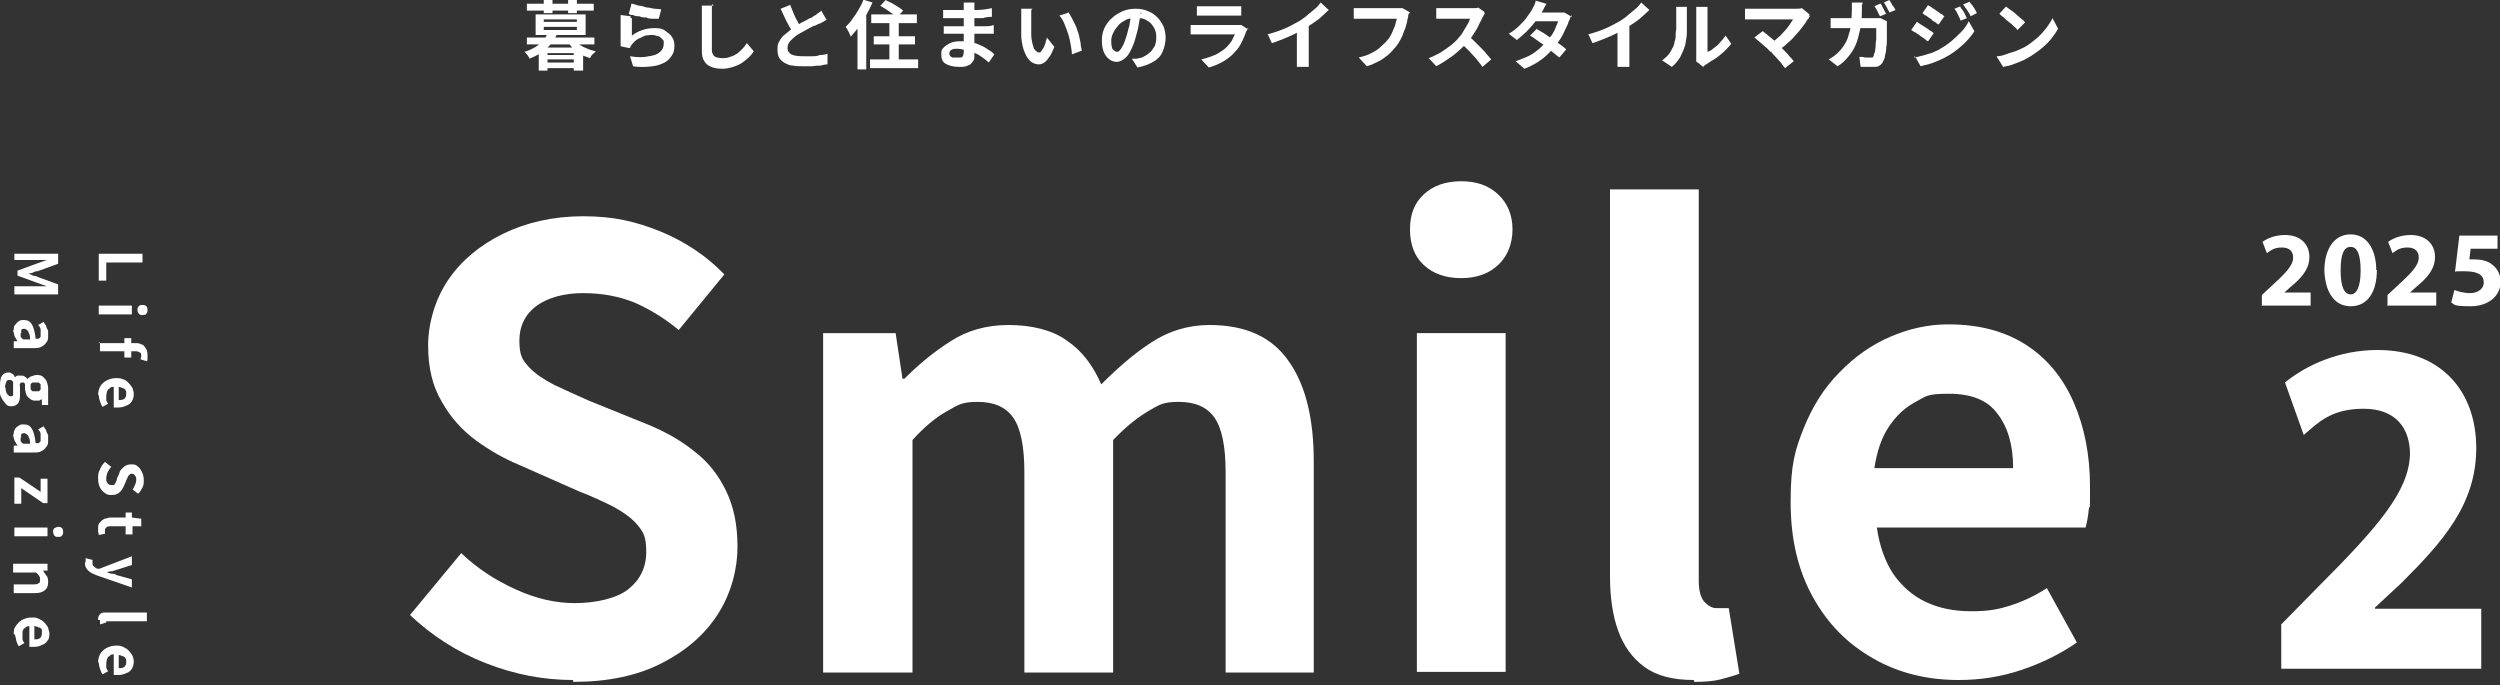 <?xml version="1.0" encoding="UTF-8"?>
<svg id="_x32_502" xmlns="http://www.w3.org/2000/svg" width="400" height="109.6" version="1.1" viewBox="0 0 400 109.6">
  <rect x="0" y="0" width="400" height="109.6" fill="#333333" stroke="none"/>
  <!-- Generator: Adobe Illustrator 29.1.0, SVG Export Plug-In . SVG Version: 2.1.0 Build 142)  -->
  <g>
    <g>
      <path d="M87.7,5.3l1.4.2c-.4.8-.9,1.6-1.6,2.2-.7.7-1.6,1.2-2.8,1.7,0-.1,0-.2-.2-.4,0-.1-.2-.3-.3-.4,0-.1-.2-.2-.3-.3.7-.2,1.3-.5,1.8-.8s.9-.7,1.2-1c.3-.4.6-.8.7-1.2M84.3,6h10.8v1.1h-10.8v-1.1ZM84.3.6h10.7v1.1h-10.7V.6ZM85.7,2.3h8v3.3h-8v-3.3ZM86.2,7.6h7.1v3.7h-1.5v-2.8h-4.2v2.8h-1.4v-3.7ZM87,8.8h5.3v.7h-5.3v-.7ZM87,10h5.3v.9h-5.3v-.9ZM87,0h1.4v2.1h-1.4V0ZM87,3.5h5.3v-.4h-5.3v.4ZM87,4.8h5.3v-.5h-5.3v.5ZM90.9,0h1.4v2.1h-1.4V0ZM92,6.4c.2.3.5.5.8.8.3.2.7.4,1.2.6.4.2.9.3,1.3.4,0,.1-.3.3-.5.5s-.3.4-.4.6c-.5-.2-1-.3-1.4-.6-.4-.2-.8-.5-1.2-.9-.4-.3-.7-.7-.9-1.1l1-.3h0Z" fill="#fff"/>
      <path d="M101.1,2.9v2.8c.5-.4,1.1-.7,1.7-.9.6-.2,1.2-.3,1.8-.3s1.3,0,1.8.4.9.6,1.1,1c.3.4.4.9.4,1.3s0,1-.3,1.5-.6.9-1.1,1.2-1.2.6-2.1.7c-.8.1-1.9.2-3.1,0l-.5-1.6c1.2.2,2.2.2,3,0,.8-.1,1.4-.3,1.8-.7.4-.3.6-.8.6-1.3s0-.5-.2-.7-.4-.4-.6-.5c-.3,0-.6-.2-.9-.2-.7,0-1.3,0-1.9.4-.6.2-1.1.6-1.4,1,0,0-.2.2-.3.4,0,0,0,.2-.2.3l-1.4-.3V2.4l1.6.2v.3h.2ZM101.1.6c.3,0,.6.2,1.1.3.4,0,.9.2,1.3.3.5,0,.9.2,1.3.2s.8.1,1,.1l-.4,1.5h-.9c-.3,0-.7,0-1.1-.2-.4,0-.7,0-1.1-.2-.4,0-.7,0-1-.2-.3,0-.5,0-.7-.2l.4-1.4h0v-.2h0Z" fill="#fff"/>
      <path d="M113.9.7v7.1c0,.4,0,.7.2.9,0,.2.3.4.6.5.2,0,.5.1.8.1.5,0,.9,0,1.3-.2.4-.1.8-.3,1.1-.5.3-.2.6-.5.9-.8s.5-.6.7-.9l1.1,1.3c-.2.3-.4.6-.7.9-.3.3-.7.6-1.1.9-.4.3-.9.5-1.5.7s-1.2.3-1.8.3-1.2-.1-1.7-.3-.9-.5-1.1-.9c-.3-.4-.4-1-.4-1.6V.9h1.9l-.2-.2h-.1Z" fill="#fff"/>
      <path d="M132.3,3.2c-.2,0-.4.2-.6.3s-.4.2-.6.3c-.2,0-.4.2-.7.3-.3,0-.6.3-.9.4-.3.2-.6.3-.9.5s-.6.3-.9.5c-.5.3-.9.7-1.2,1-.3.3-.5.7-.5,1.2s.2.7.6,1c.4.2,1,.3,1.9.3h1.3c.5,0,.9,0,1.4-.2.5,0,.9-.1,1.2-.2v1.7c-.4,0-.7.1-1.1.2-.4,0-.8,0-1.3.1h-1.5c-.6,0-1.1,0-1.6-.1-.5,0-.9-.2-1.3-.4s-.7-.5-.9-.8c-.2-.3-.3-.8-.3-1.3s0-1,.3-1.4c.2-.4.5-.8.9-1.1.4-.3.8-.7,1.3-1,.3-.2.6-.4.9-.6.3-.2.6-.4.9-.5.3-.2.6-.3.9-.5.3,0,.5-.3.7-.4.2,0,.4-.3.6-.4.2-.1.3-.2.5-.4l.8,1.4h0ZM126.4.7c.2.5.4,1,.6,1.5s.4.9.7,1.4c.2.4.4.8.6,1.1l-1.3.8c-.2-.4-.4-.8-.7-1.2-.2-.5-.5-.9-.7-1.4s-.5-1-.7-1.5l1.5-.6h0Z" fill="#fff"/>
      <path d="M138.3,0l1.3.4c-.3.7-.6,1.3-1,2-.4.7-.8,1.3-1.2,1.9-.4.6-.9,1.1-1.3,1.6,0,0,0-.3-.2-.5,0-.2-.2-.4-.3-.6,0-.2-.2-.3-.3-.5.4-.4.8-.8,1.1-1.3.4-.5.7-1,1-1.5s.6-1.1.8-1.7M137.2,3.3l1.4-1.4h0v9.2h-1.4V3.3ZM139.2,9.5h7.7v1.4h-7.7v-1.4ZM139.4,2.3h7.3v1.4h-7.3v-1.4ZM139.8,5.8h6.6v1.3h-6.6v-1.3ZM140.8,1l.9-1c.3.2.6.3,1,.5.3.2.7.4,1,.6s.6.4.8.6l-1,1.1c-.2-.2-.4-.4-.7-.6-.3-.2-.6-.4-1-.7-.3-.2-.7-.4-1-.6M142.3,2.7h1.5v7.6h-1.5V2.7Z" fill="#fff"/>
      <path d="M155.9.5v8.5c0,.2,0,.6-.3.9-.2.3-.4.5-.8.6-.3.2-.8.2-1.3.2-1,0-1.7-.2-2.2-.5s-.7-.8-.7-1.5.1-.8.4-1.1.6-.5,1-.7,1-.3,1.6-.3,1.3,0,1.8.2c.6,0,1.1.3,1.6.5s.9.5,1.2.7c.4.2.7.5.9.7l-.9,1.3c-.3-.3-.6-.5-1-.8s-.7-.5-1.2-.7c-.4-.2-.9-.4-1.3-.5-.5,0-1-.2-1.5-.2s-.7,0-1,.2c-.2.1-.3.3-.3.5s0,.3.1.4c0,.1.2.2.4.3h1.3c.2,0,.3-.1.4-.3,0-.1.1-.3.1-.5V.4h1.7ZM150.9,4.2h6.6c.5,0,1,0,1.5-.2v1.4h-8v-1.4.2h-.1ZM150.9,1.6h5.3c.8,0,1.6-.1,2.5-.3v1.4c-.4,0-.9,0-1.4.2h-6.4v-1.4h0Z" fill="#fff"/>
      <path d="M165,1.6v3.9c0,.6.1,1.1.2,1.5.1.4.2.8.4,1s.4.4.6.4.3,0,.4-.2c.1-.2.2-.3.4-.6.1-.2.2-.5.3-.8,0-.3.2-.5.2-.8l1.2,1.5c-.3.7-.5,1.2-.8,1.6s-.5.7-.8.9-.6.3-.9.3-.8-.1-1.2-.4c-.4-.3-.7-.7-1-1.4-.3-.6-.5-1.5-.6-2.6V1.4h1.8l-.2.2h0ZM170.9,1.9c.2.3.4.6.6,1,.2.4.4.8.6,1.2.2.4.3.9.5,1.4.1.5.2.9.3,1.4,0,.4.1.8.2,1.2l-1.6.6c0-.5-.1-1-.2-1.6-.1-.6-.2-1.1-.4-1.7-.2-.6-.4-1.1-.6-1.6-.2-.5-.5-1-.8-1.3l1.5-.5h-.1Z" fill="#fff"/>
      <path d="M182.5,2c0,.6-.2,1.2-.3,1.9-.1.7-.3,1.4-.5,2.1-.2.8-.5,1.5-.8,2.1s-.6,1-1,1.3-.8.5-1.2.5-.8-.1-1.2-.4c-.4-.3-.7-.7-.9-1.2s-.3-1.1-.3-1.8.1-1.3.4-2c.3-.6.7-1.2,1.2-1.6.5-.5,1.1-.8,1.7-1.1.7-.3,1.4-.4,2.1-.4s1.4.1,2,.4c.6.2,1.1.6,1.5,1s.7.9,1,1.5c.2.6.3,1.2.3,1.8s-.2,1.6-.5,2.2c-.3.7-.8,1.2-1.5,1.6-.7.4-1.5.7-2.5.9l-.9-1.4h.6c.2,0,.3,0,.5-.1.4,0,.7-.2,1.1-.4.3-.2.6-.4.9-.7.2-.3.4-.6.6-.9.1-.4.2-.7.2-1.2s0-.9-.2-1.3c-.1-.4-.4-.7-.6-1-.3-.3-.6-.5-1-.7s-.9-.2-1.4-.2-1.2,0-1.7.3-.9.5-1.2.9c-.3.4-.6.7-.8,1.2-.2.4-.3.8-.3,1.2s0,.7.1,1c0,.3.2.5.4.6.1.1.3.2.4.2s.3,0,.5-.3c.2-.2.3-.4.5-.8.2-.3.3-.8.5-1.3.2-.6.3-1.2.5-1.8.1-.7.2-1.3.3-1.9h1.6v-.2h-.1Z" fill="#fff"/>
      <path d="M199.6,4.5s0,.2-.1.3c0,0,0,.2-.1.2-.2.6-.4,1.1-.7,1.7s-.6,1.1-1.1,1.6c-.6.7-1.3,1.2-2,1.6-.7.4-1.5.7-2.2.9l-1.2-1.3c.9-.2,1.7-.5,2.4-.8.7-.4,1.3-.8,1.7-1.2.3-.3.6-.7.8-1,.2-.4.3-.7.5-1h-7.1v-1.5h8.1l1.1.7v-.2h0ZM191.5,1h7.1v1.5h-7.1v-1.5Z" fill="#fff"/>
      <path d="M202.8,5.5c1.1-.3,2-.6,2.9-1s1.6-.8,2.3-1.2c.4-.3.8-.5,1.2-.9.4-.3.8-.7,1.2-1s.7-.7.9-1l1.3,1.2c-.4.4-.8.7-1.2,1.1s-.9.7-1.3,1c-.5.3-.9.6-1.4.9s-1,.5-1.5.8c-.6.3-1.1.5-1.8.8-.6.2-1.2.5-1.9.7l-.7-1.5h0ZM207.7,4.1l1.7-.4v7h-1.9v-6.6h.2Z" fill="#fff"/>
      <path d="M225.4,2.2s-.1.2-.1.4,0,.3-.1.4c0,.3-.1.6-.2,1s-.2.7-.4,1.1c-.1.4-.3.8-.5,1.2s-.4.7-.7,1.1c-.4.5-.8.9-1.2,1.3-.5.4-1,.8-1.6,1.1s-1.2.6-1.9.8l-1.3-1.4c.8-.2,1.5-.4,2-.7.6-.3,1.1-.6,1.5-1s.8-.7,1.1-1.1c.3-.3.5-.7.7-1.1s.3-.8.5-1.2c.1-.4.2-.8.3-1.1h-6.9v-1.7h7.8l1.2.7-.2.2h0Z" fill="#fff"/>
      <path d="M237.6,2.1s-.1.2-.2.3c0,.2-.2.3-.2.4-.2.4-.4.8-.6,1.2-.2.5-.5.9-.8,1.4s-.6.9-1,1.3c-.4.5-.9,1-1.5,1.5-.5.5-1.1.9-1.7,1.3-.6.4-1.2.8-1.8,1.1l-1.2-1.3c.6-.2,1.3-.6,1.9-.9.6-.4,1.2-.8,1.7-1.2.5-.4,1-.9,1.3-1.3.3-.3.5-.6.7-1,.2-.3.4-.7.6-1,.2-.3.3-.6.4-.9h-5.4v-1.7h6.2c.2,0,.4,0,.5-.1l1,.7v.2h.1ZM235,5.8c.3.2.6.5,1,.9.3.3.7.7,1,1,.3.3.7.7.9,1,.3.3.5.6.7.8l-1.4,1.2c-.3-.4-.6-.8-1-1.3-.4-.4-.8-.9-1.2-1.3-.4-.4-.8-.8-1.3-1.2l1.1-1.1h.2Z" fill="#fff"/>
      <path d="M247.4.7c-.1.2-.3.4-.4.7-.1.2-.2.4-.3.5-.3.5-.6,1-1,1.5s-.9,1.1-1.4,1.6-1.1,1-1.6,1.4l-1.3-1c.7-.4,1.3-.9,1.8-1.4s.9-.9,1.2-1.4c.3-.4.6-.8.8-1.2,0-.1.2-.3.3-.6.1-.2.2-.5.2-.7l1.7.5h0ZM251.4,2.5s-.1.2-.2.4c0,.2-.1.3-.2.5-.1.4-.3.8-.5,1.2s-.4.9-.7,1.4-.6.9-1,1.4c-.6.7-1.2,1.4-2,2s-1.8,1.2-2.9,1.6l-1.4-1.2c.8-.3,1.6-.6,2.2-.9.6-.3,1.1-.7,1.6-1.1.4-.4.8-.8,1.2-1.2.3-.3.5-.7.8-1,.2-.4.5-.8.6-1.2.2-.4.3-.7.4-1h-4l.5-1.4h4.5l1.2.7v-.2h-.1ZM245.8,4.6c.4.2.8.5,1.2.7.4.3.9.6,1.3.9.4.3.9.6,1.3.9.4.3.7.5,1,.8l-1.1,1.3c-.3-.2-.6-.5-1-.8s-.8-.6-1.2-1c-.4-.3-.9-.6-1.3-.9-.4-.3-.8-.6-1.2-.8l1.1-1.1h-.1Z" fill="#fff"/>
      <path d="M254.1,5.5c1.1-.3,2-.6,2.9-1s1.6-.8,2.3-1.2c.4-.3.8-.5,1.2-.9.4-.3.8-.7,1.2-1s.7-.7.9-1l1.3,1.2c-.4.4-.8.7-1.2,1.1s-.9.7-1.3,1c-.5.3-.9.6-1.4.9s-1,.5-1.5.8c-.6.3-1.1.5-1.8.8-.6.2-1.2.5-1.9.7l-.7-1.5h0ZM259,4.1l1.7-.4v7h-1.9v-6.6h.2Z" fill="#fff"/>
      <path d="M265.9,9.7c.5-.4,1-.8,1.3-1.3s.6-1,.7-1.5c0-.3.2-.6.2-1s0-.8.1-1.2V1.1h1.7v3.7c0,.5,0,.9-.1,1.4s-.1.8-.2,1.1c-.2.7-.5,1.3-.8,1.9-.4.6-.8,1.1-1.3,1.5l-1.5-1h-.1ZM271.4,9.9V1.1h1.8v7.2c.3-.1.7-.3,1-.6.3-.2.7-.5,1-.9.3-.3.6-.7.9-1.1l.9,1.3c-.3.4-.7.8-1.2,1.3-.5.4-.9.8-1.4,1.1s-1,.6-1.4.9c-.1,0-.2.1-.3.2,0,0-.1.1-.2.2l-1-.8h0Z" fill="#fff"/>
      <path d="M289.6,2.6s-.2.2-.2.3c0,0-.1.2-.2.2-.2.4-.5.8-.8,1.2-.3.4-.7.9-1.1,1.3-.4.5-.8.9-1.3,1.3-.4.4-.9.8-1.4,1.1l-1.2-1.1c.4-.3.8-.6,1.1-.9.4-.3.7-.7,1-1s.6-.7.8-1c.2-.3.4-.6.6-.9h-7.7v-1.7h8c.5,0,.8,0,1.1-.1l1.2,1v.3h.1ZM283.3,8.3c-.2-.2-.4-.4-.6-.6s-.5-.4-.7-.6-.5-.4-.7-.6-.4-.3-.6-.5l1.3-1c.2,0,.3.3.6.4.2.2.4.4.7.6.2.2.5.4.7.6.3.2.5.4.7.7.3.3.5.5.8.8s.6.6.8.9c.3.3.5.5.7.8l-1.4,1.1c-.2-.2-.4-.5-.6-.8-.3-.3-.5-.6-.8-.9-.3-.3-.6-.6-.8-.9" fill="#fff"/>
      <path d="M297.9.7v1c0,1.2-.1,2.2-.3,3.1s-.4,1.7-.7,2.4c-.3.7-.7,1.3-1.2,1.9s-1,1.1-1.7,1.5l-1.4-1.1c.2-.1.5-.3.8-.5s.5-.4.8-.7c.4-.4.7-.8,1-1.3s.5-1,.6-1.5c.2-.5.3-1.1.4-1.8,0-.7.1-1.4.1-2.2s0-.2,0-.3V.4h1.7v.3h0ZM301.9,3.3v2.9c0,.5,0,.9-.1,1.4,0,.5-.1.9-.2,1.3,0,.4-.2.7-.3.9-.1.3-.3.5-.6.7-.2.2-.6.2-1,.2h-2l-.2-1.6c.3,0,.6,0,.9.1h1.2s.2-.2.2-.3c0-.2.1-.4.2-.6,0-.3.1-.6.1-.9s0-.7.1-1v-1.9h-7.3v-1.6h8l1,.5h0ZM300.9.6c.1.1.2.3.3.5.1.2.2.4.3.6.1.2.2.4.3.5l-1,.4c-.1-.2-.3-.5-.4-.8-.2-.3-.3-.6-.5-.8l.9-.4h.1ZM302.3,0c.1.2.2.3.3.5.1.2.2.4.4.6.1.2.2.4.3.5l-1,.4c-.1-.3-.3-.5-.4-.8-.2-.3-.3-.6-.5-.8L302.3,0h0Z" fill="#fff"/>
      <path d="M306.6,3.5c.2,0,.4.2.7.4.3.2.5.3.8.5s.5.3.7.5c.2,0,.4.3.6.4l-.9,1.3c-.2,0-.4-.3-.6-.4-.2-.2-.5-.3-.7-.5s-.5-.3-.7-.5c-.2,0-.5-.3-.7-.4l.9-1.3h0ZM306.2,9.2c.4,0,.9-.2,1.4-.3s.9-.3,1.4-.4c.5-.2.9-.4,1.3-.6.7-.4,1.3-.8,1.9-1.3.6-.5,1.1-1,1.6-1.5s.9-1.1,1.2-1.7l.9,1.6c-.5.8-1.2,1.6-2,2.3s-1.7,1.4-2.7,1.9c-.4.2-.8.4-1.3.6-.5.2-1,.4-1.4.5-.5.1-.9.2-1.2.3l-.9-1.6-.2.2h0ZM308.4.8c.2.1.4.2.7.4.2.2.5.3.7.5.3.2.5.3.7.5.2,0,.4.3.6.4l-.9,1.3c-.2,0-.4-.2-.6-.4-.2,0-.5-.3-.7-.5-.3-.2-.5-.3-.7-.5-.2,0-.5-.3-.6-.4l.9-1.3h-.1ZM313.6,1c.1.2.2.4.4.6.1.2.3.4.4.7.1.2.2.4.3.6l-1,.4c-.1-.3-.2-.5-.3-.7-.1-.2-.2-.4-.3-.6-.1-.2-.2-.4-.4-.6l1-.4h-.1ZM315.2.4c.1.2.3.3.4.5.1.2.3.4.4.6s.2.4.3.6l-1,.5c-.1-.2-.2-.5-.4-.7-.1-.2-.2-.4-.4-.6-.1-.2-.3-.4-.4-.6l1-.4h.1Z" fill="#fff"/>
      <path d="M319.5,9c.6,0,1.2-.2,1.7-.4s1.1-.3,1.5-.5c.5-.2.9-.4,1.3-.6.7-.4,1.3-.9,1.9-1.4s1.1-1.1,1.5-1.6c.4-.6.8-1.1,1-1.6l.9,1.7c-.3.5-.7,1.1-1.1,1.6s-.9,1-1.5,1.5c-.6.5-1.2.9-1.8,1.3-.4.2-.8.5-1.3.7s-1,.4-1.5.6c-.5.2-1.1.3-1.6.4l-1-1.6h0ZM321,1.1c.2.1.4.3.7.5.3.2.6.4.9.7s.6.5.8.7c.3.2.5.4.6.6l-1.2,1.2c-.2-.2-.3-.4-.6-.6-.2-.2-.5-.5-.8-.7s-.6-.5-.8-.7c-.3-.2-.5-.4-.7-.6l1.1-1.2h0Z" fill="#fff"/>
    </g>
    <g>
      <path d="M91.7,108.8c-4.8,0-9.4-.9-14-2.7-4.6-1.8-8.6-4.4-12.1-7.7l8.2-9.9c2.5,2.4,5.4,4.3,8.7,5.8s6.4,2.2,9.5,2.2,6.6-.7,8.5-2.2,2.9-3.5,2.9-6-.5-3.2-1.4-4.3c-.9-1.1-2.2-2-3.8-2.9-1.6-.8-3.5-1.7-5.6-2.5l-9.5-4.2c-2.4-1-4.7-2.3-6.9-3.9-2.2-1.6-4.1-3.7-5.5-6.2-1.5-2.5-2.2-5.5-2.2-9s1.1-7.4,3.2-10.5,5.1-5.6,8.8-7.4c3.7-1.8,8-2.8,12.8-2.8s8.3.8,12.3,2.4c3.9,1.6,7.4,3.9,10.3,6.9l-7.3,8.9c-2.3-1.9-4.6-3.3-7.1-4.4-2.5-1-5.2-1.5-8.2-1.5s-5.6.7-7.4,2-2.8,3.2-2.8,5.6.5,3.1,1.5,4.2c1,1.1,2.4,2,4.1,2.9,1.7.8,3.5,1.6,5.5,2.5l9.4,3.8c2.9,1.2,5.4,2.6,7.6,4.4,2.2,1.7,3.8,3.8,5,6.3s1.8,5.4,1.8,8.9-1,7.4-3.1,10.7c-2.1,3.3-5.1,5.9-9,7.9s-8.6,3-14.2,3" fill="#fff"/>
      <path d="M131.7,107.5v-54.2h11.6l1.1,7.3h.3c2.3-2.3,4.7-4.3,7.4-6,2.6-1.7,5.7-2.6,9.3-2.6s7,.8,9.3,2.5c2.4,1.6,4.2,4,5.5,7,2.6-2.6,5.2-4.9,8-6.7,2.7-1.8,5.9-2.8,9.3-2.8,5.8,0,10,1.9,12.7,5.8,2.7,3.8,4,9.2,4,16v33.8h-14.1v-32c0-4.2-.6-7.1-1.8-8.8-1.2-1.7-3.1-2.5-5.7-2.5s-3.2.5-4.9,1.5-3.6,2.5-5.6,4.6v37.2h-14.2v-32c0-4.2-.6-7.1-1.8-8.8-1.2-1.7-3.1-2.5-5.7-2.5s-3.1.5-4.9,1.5c-1.8,1-3.6,2.5-5.5,4.6v37.2h-14.3Z" fill="#fff"/>
      <path d="M233.8,44.5c-2.5,0-4.5-.7-6-2.1-1.5-1.4-2.2-3.3-2.2-5.7s.7-4.2,2.2-5.6,3.5-2.1,6-2.1,4.4.7,5.9,2.1,2.3,3.3,2.3,5.6-.8,4.3-2.3,5.7-3.5,2.1-5.9,2.1" fill="#fff"/>
      <rect x="226.7" y="53.3" width="14.2" height="54.2" fill="#fff"/>
      <path d="M271,108.8c-3.4,0-6-.7-7.9-2.1s-3.3-3.3-4.2-5.8-1.3-5.4-1.3-8.7V30.3h14.2v62.6c0,1.6.3,2.7.9,3.4.6.6,1.2,1,1.9,1h2l1.7,10.5c-.8.3-1.9.6-3,.9-1.2.3-2.6.4-4.2.4" fill="#fff"/>
      <path d="M313.4,108.8c-5,0-9.6-1.1-13.6-3.4-4.1-2.3-7.3-5.5-9.7-9.8-2.4-4.3-3.6-9.3-3.6-15.3s.7-8.3,2.1-11.8,3.3-6.5,5.7-8.9c2.4-2.5,5.1-4.4,8.1-5.7s6.1-2,9.3-2c5,0,9.1,1.1,12.5,3.3s5.9,5.3,7.6,9.2c1.7,3.9,2.6,8.4,2.6,13.4s0,2.5-.2,3.7c-.1,1.2-.3,2.1-.5,2.9h-33.4c.4,2.9,1.3,5.4,2.6,7.4,1.4,2,3.1,3.5,5.2,4.5s4.5,1.5,7.3,1.5,4.3-.3,6.2-.9c1.9-.6,3.9-1.5,5.9-2.8l4.8,8.7c-2.6,1.8-5.6,3.3-8.9,4.4s-6.6,1.6-10,1.6M300,74.9h22.1c0-3.6-.8-6.5-2.5-8.7-1.6-2.2-4.2-3.2-7.8-3.2s-3.6.4-5.3,1.3c-1.7.9-3.1,2.2-4.3,4-1.2,1.8-1.9,4-2.3,6.6" fill="#fff"/>
    </g>
  </g>
  <g>
    <polygon points="15.8 40.6 22.8 40.6 22.8 42 17 42 17 44.9 15.8 44.9 15.8 40.6" fill="#fff"/>
    <path d="M15.8,48.9h5.3v1.4h-5.3v-1.4ZM22,49.6c0-.2,0-.4.2-.6s.3-.2.6-.2.4,0,.6.2c.1,0,.2.3.2.6s0,.4-.2.6c-.1.2-.3.2-.6.2s-.4,0-.6-.2c-.1-.2-.2-.3-.2-.6" fill="#fff"/>
    <path d="M15.8,54.9h5.8c.4,0,.7,0,1,.2.3,0,.5.3.7.6s.3.6.3,1.1v.6c0,.2,0,.3-.1.4l-1-.3c0-.2.1-.4.1-.6s0-.4-.2-.5c-.1,0-.3-.2-.6-.2h-5.8v-1.4h-.2,0ZM20,54.1h1v3.1h-1.1v-3.1h.1Z" fill="#fff"/>
    <path d="M15.7,63.2c0-.5.1-.9.3-1.3.2-.4.5-.7,1-1,.4-.2.9-.4,1.5-.4s.8,0,1.2.2c.3,0,.6.3.9.6s.4.5.6.8c.1.3.2.6.2.9,0,.5-.1.9-.3,1.2-.2.3-.5.6-.9.7-.4.2-.8.3-1.3.3s-.2,0-.4,0h-.3v-3.3c-.3,0-.5,0-.7.3-.2,0-.3.3-.4.5,0,.2-.1.4-.1.7v.6c0,.2.2.4.3.6l-.9.5c-.2-.3-.3-.6-.4-.9-.1-.3-.2-.6-.2-1M19,61.8v2.2c.4,0,.6,0,.9-.2.2-.2.3-.4.3-.8s0-.4-.1-.5c0-.2-.2-.3-.4-.4-.2,0-.4-.2-.7-.2" fill="#fff"/>
    <path d="M15.7,76.5c0-.5,0-.9.3-1.4.2-.5.4-.8.8-1.2l1,.8c-.2.2-.4.5-.6.9-.1.3-.2.6-.2.9s0,.6.2.8c.1.2.3.3.6.3h.4c.1,0,.2-.2.3-.4s.2-.3.2-.6l.4-.9c0-.2.2-.5.4-.7.2-.2.4-.4.6-.5s.5-.2.9-.2.7,0,1,.3c.3.2.5.5.7.9s.3.8.3,1.3,0,.8-.2,1.2c-.2.4-.4.7-.7,1l-.9-.7c.2-.2.3-.5.4-.7s.2-.5.2-.8,0-.5-.2-.7c-.1-.2-.3-.3-.5-.3s-.3,0-.4.2c-.1,0-.2.2-.3.4,0,.2-.2.3-.2.5l-.4.9c-.1.3-.3.5-.4.7-.2.2-.4.4-.6.5s-.5.2-.9.2-.7,0-1.1-.3c-.3-.2-.6-.5-.8-.9s-.3-.8-.3-1.4" fill="#fff"/>
    <path d="M15.7,84.6c0-.4,0-.8.3-1,.2-.3.4-.4.7-.6.3,0,.6-.2,1-.2h2.4v-.8h1v.8l1.5.2v1.2h-1.4v1.3h-1.1v-1.3h-2.4c-.3,0-.5,0-.7.2s-.2.3-.2.5v.5l-1,.2s0-.3-.1-.5v-.6" fill="#fff"/>
    <path d="M13.7,90v-.7l1.1.3v.4c0,.3,0,.5.2.6.2.2.3.3.6.4h.3l5.2-2v1.4l-2.5.8c-.2,0-.5.2-.7.2s-.5,0-.8.2h0c.3,0,.5.2.8.2s.5,0,.7.2l2.5.7v1.3l-5.5-1.9c-.4-.2-.8-.3-1.1-.5s-.5-.4-.7-.7c-.2-.3-.2-.6-.2-1" fill="#fff"/>
    <path d="M15.7,99.2c0-.3,0-.6.2-.8.1-.2.3-.3.6-.4h7v1.4h-6.5v.2h0l-1,.3v-.7" fill="#fff"/>
    <path d="M15.7,106c0-.5.1-.9.3-1.3.2-.4.5-.7,1-1,.4-.2.9-.4,1.5-.4s.8,0,1.2.2.6.3.9.6c.2.2.4.5.6.8.1.3.2.6.2.9,0,.5-.1.9-.3,1.2-.2.3-.5.6-.9.7-.4.2-.8.3-1.3.3s-.2,0-.4,0h-.3v-3.3c-.3,0-.5,0-.7.3-.2,0-.3.3-.4.5,0,.2-.1.4-.1.7v.6c0,.2.2.4.3.6l-.9.5c-.2-.3-.3-.6-.4-.9s-.2-.7-.2-1M19,104.7v2.2c.4,0,.6,0,.9-.2.2-.2.3-.4.3-.8s0-.4-.1-.5c0-.2-.2-.3-.4-.4-.2,0-.4-.2-.7-.2" fill="#fff"/>
    <path d="M2.3,40.6h7v1.6l-3.3,1.2c-.2,0-.4,0-.7.2s-.5,0-.7.2h0c.2,0,.4.2.7.3s.5,0,.7.2l3.3,1.2v1.6H2.3v-1.3h5.2l-1.7-.6-3-1.1v-.8l3-1.1,1.7-.6H2.3v-1.3s0,.3,0,.3Z" fill="#fff"/>
    <path d="M2.2,52.8c0-.3,0-.6.2-.8s.3-.4.6-.6.5-.2.8-.2c.6,0,1,.2,1.3.7.3.5.5,1.3.6,2.3h.5s.2-.2.3-.3v-1.2c0-.2-.2-.5-.4-.7l.9-.5c0,.2.3.4.4.7,0,.2.2.5.3.7v.8c0,.5,0,.8-.3,1.1-.2.3-.4.5-.8.7s-.8.2-1.3.2h-3.1v-1.1h.6c-.2-.4-.4-.6-.5-.9,0-.3-.2-.6-.2-.9M3.3,53.3v.5c0,.2.2.3.4.5h1.1c0-.4,0-.8-.2-1,0-.3-.2-.4-.3-.5s-.3-.2-.4-.2-.4,0-.5.2v.5" fill="#fff"/>
    <path d="M0,61.8c0-.4,0-.8.1-1.1,0-.3.2-.6.4-.8s.5-.3.8-.3.4,0,.6.2c.2,0,.4.3.5.6h0s.2-.3.4-.3h.6c.3,0,.4,0,.6.2.2,0,.3.3.4.4h0c0-.2.3-.3.6-.5.2,0,.5-.2.8-.2s.8,0,1.1.3.5.5.6.8.2.7.2,1v2.7h-1v-.9s-.2,0-.4.2h-.5c-.4,0-.7,0-1-.3-.3-.2-.5-.4-.6-.7s-.2-.7-.2-1v-.7l-.2-.2h-.3s-.2,0-.3.2,0,.3,0,.7v.9c0,.6,0,1.1-.3,1.5-.2.3-.6.5-1,.5s-.7,0-1-.4-.5-.6-.7-1c-.2-.4-.3-.9-.3-1.5M.9,62c0,.3,0,.5.1.7,0,.2.2.4.3.5s.2.2.4.2.3,0,.4-.2v-2.1s-.2-.2-.3-.3h-.3c-.2,0-.4,0-.5.3s-.2.5-.2.9M4.9,61.9v.4s.2.2.3.3h1s.3-.2.3-.3v-.8s-.2-.2-.3-.3h-1s-.3.2-.3.3v.4" fill="#fff"/>
    <path d="M2.2,69.5c0-.3,0-.6.2-.8,0-.2.3-.4.6-.6s.5-.2.8-.2c.6,0,1,.2,1.3.7.3.5.5,1.3.6,2.3h.5s.2-.2.3-.3v-1.2c0-.2-.2-.5-.4-.7l.9-.5c0,.2.3.4.4.7,0,.2.2.5.3.7v.8c0,.5,0,.8-.3,1.1-.2.3-.4.5-.8.7-.3.2-.8.2-1.3.2h-3.1v-1.1h.6c-.2-.4-.4-.6-.5-.9s-.2-.6-.2-.9M3.3,70v.5c0,.2.2.3.4.5h1.1c0-.4,0-.8-.2-1,0-.3-.2-.4-.3-.5,0,0-.3-.2-.4-.2s-.4,0-.5.2,0,.3,0,.5" fill="#fff"/>
    <polygon points="2.3 76.4 3.1 76.4 6.5 78.7 6.5 76.6 7.6 76.6 7.6 80.5 6.9 80.5 3.4 78.1 3.4 80.6 2.3 80.6 2.3 76.4" fill="#fff"/>
    <path d="M2.3,84.4h5.3v1.4H2.3v-1.4ZM8.5,85.1c0-.2,0-.4.2-.6.1,0,.3-.2.6-.2s.4,0,.6.2.2.3.2.6,0,.4-.2.6c-.1.2-.3.2-.6.2s-.4,0-.6-.2c-.1-.2-.2-.3-.2-.6" fill="#fff"/>
    <path d="M2.3,90.2h5.3v1.1h-.7c.2.4.4.6.6.9s.2.6.2,1c0,.6-.2,1-.6,1.3s-.9.4-1.6.4h-3.3v-1.4h3.1c.4,0,.7,0,.9-.2.2,0,.2-.3.2-.6s0-.4-.2-.6c0-.2-.3-.3-.4-.5h-3.7v-1.4h.2Z" fill="#fff"/>
    <path d="M2.2,101.5c0-.5,0-.9.3-1.3s.5-.7,1-1c.4-.2.9-.4,1.5-.4s.8,0,1.2.2.6.3.9.6c.2.2.4.5.6.8,0,.3.2.6.2.9,0,.5,0,.9-.3,1.2-.2.3-.5.6-.9.7-.4.2-.8.3-1.3.3s-.2,0-.4,0h-.3v-3.3c-.3,0-.5,0-.7.3-.2,0-.3.3-.4.5v1.3c0,.2.2.4.3.6l-.9.5c-.2-.3-.3-.6-.4-.9,0-.3-.2-.7-.2-1M5.5,100.1v2.2c.4,0,.6,0,.9-.2.2-.2.3-.4.3-.8v-.5c0-.2-.2-.3-.4-.4-.2,0-.4-.2-.7-.2" fill="#fff"/>
  </g>
  <g>
    <path d="M365,107v-7.1l5.8-5.9c9.8-9.8,14.6-15.4,14.8-21.3,0-4.1-2.2-7.3-7.4-7.3s-7.3,2.2-9.6,4.2l-3-8.4c3.4-2.8,8.7-5.2,14.8-5.2,10.2,0,15.8,6.6,15.8,15.7s-5.5,15.1-12,21.6l-4.2,3.9v.2h17v9.6h-31.9Z" fill="#fff"/>
    <g>
      <path d="M361.9,48.8v-1.6l1.4-1.3c2.4-2.2,3.6-3.4,3.6-4.7,0-.9-.5-1.6-1.8-1.6s-1.8.5-2.4.9l-.7-1.8c.8-.6,2.1-1.1,3.6-1.1,2.5,0,3.9,1.5,3.9,3.5s-1.3,3.4-3,4.8l-1,.9h0s4.2,0,4.2,0v2.1h-7.9Z" fill="#fff"/>
      <path d="M380.3,43.2c0,3.4-1.4,5.8-4.2,5.8s-4.1-2.6-4.2-5.7c0-3.2,1.4-5.8,4.2-5.8s4.1,2.7,4.1,5.7M374.5,43.3c0,2.6.6,3.8,1.6,3.8s1.6-1.3,1.6-3.8-.5-3.8-1.6-3.8-1.6,1.2-1.6,3.8" fill="#fff"/>
      <path d="M382,48.8v-1.6l1.4-1.3c2.4-2.2,3.6-3.4,3.6-4.7,0-.9-.5-1.6-1.8-1.6s-1.8.5-2.4.9l-.7-1.8c.8-.6,2.1-1.1,3.6-1.1,2.5,0,3.9,1.5,3.9,3.5s-1.3,3.4-3,4.8l-1,.9h0s4.2,0,4.2,0v2.1h-7.9Z" fill="#fff"/>
      <path d="M399.6,39.8h-4.3l-.2,1.7c.2,0,.4,0,.7,0,1.1,0,2.2.2,2.9.8.8.6,1.4,1.5,1.4,2.8,0,2.1-1.8,3.9-4.8,3.9s-2.5-.3-3.1-.6l.5-2c.5.2,1.5.5,2.5.5s2.2-.5,2.2-1.7-.9-1.8-3.1-1.8-1,0-1.5.1l.7-5.8h6.1v2.1Z" fill="#fff"/>
    </g>
  </g>
</svg>